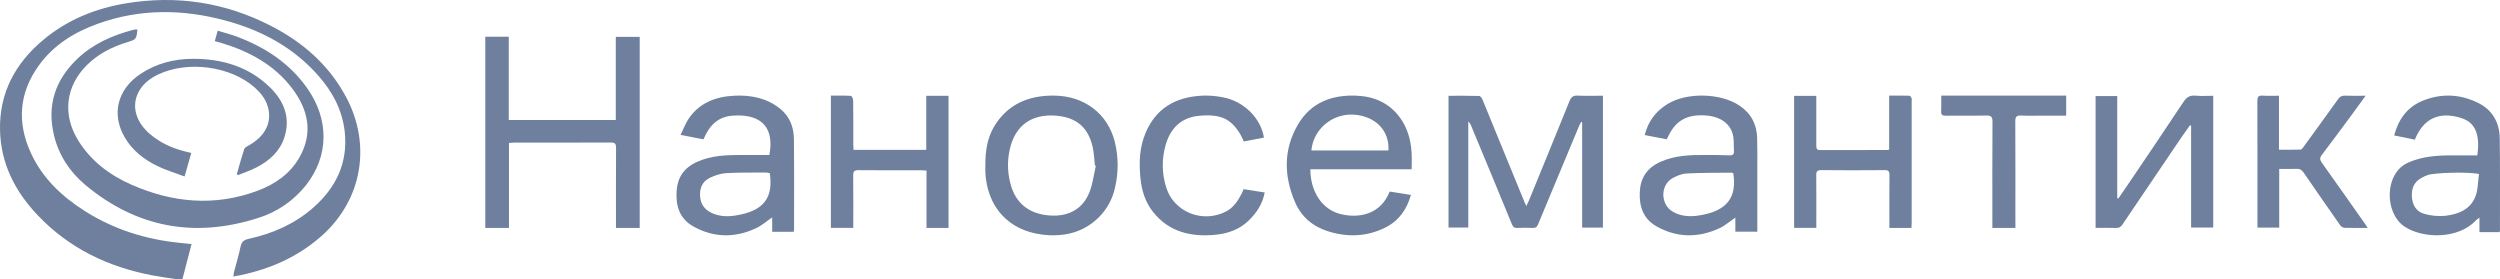 <?xml version="1.0" encoding="UTF-8"?> <svg xmlns="http://www.w3.org/2000/svg" width="340" height="38" viewBox="0 0 340 38" fill="none"><path d="M24.151 37.997C22.993 37.813 21.831 37.662 20.68 37.441C14.741 36.303 9.438 33.804 5.153 29.3C2.092 26.085 0.095 22.289 0.003 17.669C-0.097 12.587 2.105 8.606 5.833 5.467C9.14 2.685 12.989 1.139 17.164 0.449C24.056 -0.686 30.659 0.323 36.908 3.548C41.141 5.734 44.677 8.771 47.022 13.11C50.582 19.688 49.253 27.221 43.71 32.108C40.265 35.146 36.237 36.81 31.74 37.609C31.752 37.428 31.774 37.247 31.807 37.068C32.111 35.894 32.469 34.732 32.715 33.551C32.863 32.84 33.22 32.611 33.873 32.469C37.087 31.758 40.064 30.469 42.593 28.248C45.648 25.566 47.334 22.218 46.889 17.969C46.574 14.973 45.208 12.45 43.266 10.259C39.813 6.364 35.455 4.073 30.575 2.772C24.776 1.217 18.988 1.181 13.28 3.237C10.103 4.38 7.268 6.112 5.227 8.976C2.594 12.676 2.301 16.645 4.181 20.766C5.781 24.268 8.447 26.75 11.588 28.735C15.508 31.21 19.781 32.541 24.326 33.014L26.05 33.194C25.629 34.818 25.216 36.405 24.802 38L24.151 37.997Z" fill="#6E809D"></path><path d="M66 5H69.191V16.324H83.748V5.014H87V31H83.772V30.174C83.772 26.817 83.763 23.459 83.785 20.103C83.785 19.576 83.653 19.377 83.09 19.38C78.694 19.401 74.298 19.394 69.899 19.397C69.686 19.397 69.472 19.423 69.221 19.439V30.996H66V5Z" fill="#6E809D"></path><path d="M29.209 5.596L29.61 4.172C30.538 4.46 31.437 4.689 32.298 5.014C36.106 6.453 39.385 8.616 41.757 11.962C44.798 16.248 44.751 21.236 41.593 25.21C39.925 27.307 37.653 28.857 35.076 29.655C26.438 32.407 18.568 30.95 11.618 25.16C9.507 23.399 8.01 21.132 7.351 18.434C6.353 14.345 7.503 10.858 10.546 7.975C12.688 5.939 15.327 4.787 18.17 4.048C18.278 4.02 18.389 4.005 18.501 4C18.564 4.004 18.627 4.014 18.688 4.03C18.554 5.329 18.513 5.373 17.304 5.741C15.251 6.362 13.378 7.314 11.843 8.825C8.897 11.733 8.469 15.633 10.666 19.151C12.407 21.927 14.926 23.824 17.897 25.126C23.474 27.574 29.189 28.108 35 25.953C37.394 25.065 39.447 23.65 40.723 21.406C42.61 18.085 41.937 14.935 39.74 12.031C37.292 8.793 33.873 6.973 30.034 5.818C29.786 5.748 29.53 5.684 29.209 5.596Z" fill="#6E809D"></path><path d="M217.999 30.953H215.173V16.634L215.032 16.581C214.937 16.771 214.829 16.955 214.747 17.152C212.887 21.595 211.034 26.04 209.186 30.486C209.028 30.875 208.847 31.017 208.435 30.998C207.741 30.967 207.044 30.962 206.351 30.998C205.927 31.021 205.765 30.854 205.612 30.479C203.775 26.005 201.924 21.535 200.06 17.072C199.983 16.859 199.854 16.668 199.687 16.515V30.942H197V13.026C198.403 13.026 199.786 13.008 201.167 13.05C201.329 13.05 201.541 13.363 201.628 13.568C203.538 18.201 205.438 22.837 207.327 27.476C207.383 27.615 207.451 27.748 207.579 28.027C207.732 27.704 207.84 27.49 207.936 27.268C209.778 22.772 211.624 18.279 213.441 13.773C213.666 13.213 213.933 12.969 214.567 13.003C215.689 13.061 216.816 13.019 218 13.019L217.999 30.953Z" fill="#6E809D"></path><path d="M178.21 23.019C178.199 25.777 179.598 28.542 182.533 29.166C185.047 29.701 187.823 29.049 188.994 26.049L191.884 26.513C191.325 28.499 190.242 30.028 188.411 30.944C185.895 32.2 183.257 32.292 180.595 31.451C178.531 30.794 176.979 29.472 176.142 27.531C174.602 23.962 174.514 20.354 176.529 16.927C178.276 13.947 181.147 12.856 184.542 13.015C186.938 13.124 188.968 14.038 190.398 15.997C191.429 17.409 191.863 19.027 191.976 20.733C192.025 21.468 191.984 22.209 191.984 23.019H178.21ZM178.344 20.461H188.826C188.998 17.775 187.061 15.79 184.133 15.594C181.205 15.398 178.606 17.569 178.347 20.461H178.344Z" fill="#6E809D"></path><path d="M107.935 31.526H105.018V29.561C104.244 30.092 103.598 30.676 102.834 31.032C99.953 32.378 97.041 32.343 94.276 30.784C92.382 29.714 91.887 27.936 92.02 25.959C92.142 24.152 93.005 22.834 94.77 22.028C96.739 21.124 98.838 21.079 100.953 21.076C102.18 21.076 103.406 21.076 104.633 21.076C105.295 17.587 103.817 15.442 99.659 15.727C97.875 15.849 96.735 16.807 95.997 18.272C95.89 18.486 95.787 18.702 95.666 18.951L92.562 18.348C92.928 17.592 93.189 16.87 93.599 16.236C95.004 14.074 97.195 13.161 99.783 13.02C102.09 12.897 104.265 13.316 106.086 14.776C107.438 15.86 107.955 17.323 107.973 18.919C108.019 23.022 107.992 27.125 107.992 31.228C107.981 31.328 107.962 31.428 107.935 31.526ZM104.692 23.54C104.544 23.502 104.391 23.477 104.237 23.465C102.408 23.478 100.575 23.44 98.753 23.548C97.996 23.592 97.211 23.861 96.525 24.192C95.465 24.707 95.132 25.663 95.217 26.74C95.294 27.75 95.803 28.502 96.788 28.961C97.811 29.438 98.906 29.485 99.99 29.315C103.999 28.701 105.166 26.804 104.692 23.54Z" fill="#6E809D"></path><path d="M325.607 18.421C326.201 16.181 327.412 14.544 329.493 13.698C332.001 12.682 334.527 12.78 336.961 13.96C338.954 14.927 339.933 16.637 339.967 18.814C340.022 23.012 339.991 27.21 339.993 31.401C339.981 31.458 339.962 31.513 339.936 31.566H337.205V29.598C337.041 29.708 336.885 29.828 336.738 29.959C334.289 32.598 329.45 32.451 327.002 30.806C324.257 28.954 324.257 23.572 327.483 22.125C329.426 21.254 331.424 21.134 333.475 21.131H336.916C337.308 18.316 336.64 16.697 334.843 16.092C332.589 15.332 329.861 15.406 328.417 18.993L325.607 18.421ZM337.141 23.668C335.834 23.356 331.227 23.463 330.187 23.799C329.859 23.915 329.543 24.062 329.244 24.24C328.276 24.789 327.956 25.683 328.015 26.733C328.077 27.849 328.588 28.775 329.686 29.077C330.599 29.343 331.553 29.436 332.5 29.354C334.261 29.162 335.932 28.542 336.65 26.743C337.024 25.817 336.989 24.718 337.144 23.673L337.141 23.668Z" fill="#6E809D"></path><path d="M236.009 31.506V29.595C235.264 30.101 234.615 30.681 233.852 31.037C230.965 32.374 228.05 32.346 225.281 30.781C223.469 29.761 222.928 28.064 223.007 26.151C223.087 24.238 223.966 22.831 225.848 21.996C227.799 21.126 229.889 21.067 231.98 21.079C233.048 21.079 234.117 21.079 235.185 21.126C235.689 21.147 235.847 20.98 235.815 20.531C235.774 19.922 235.824 19.303 235.743 18.697C235.506 16.935 234.091 15.841 231.935 15.7C229.418 15.536 227.894 16.398 226.865 18.563C226.809 18.68 226.743 18.791 226.662 18.941L223.682 18.369C224.129 16.547 225.152 15.153 226.769 14.154C229.395 12.528 234.001 12.643 236.562 14.357C238.165 15.43 238.908 16.913 238.971 18.715C239.017 20.066 238.994 21.421 238.996 22.776C238.996 25.439 238.996 28.103 238.996 30.768V31.512L236.009 31.506ZM235.73 23.549C235.649 23.517 235.564 23.495 235.477 23.484C233.438 23.508 231.396 23.484 229.363 23.595C228.703 23.631 228.005 23.923 227.431 24.25C225.759 25.228 225.831 27.831 227.51 28.798C228.606 29.428 229.816 29.491 231.013 29.311C234.969 28.722 236.231 26.768 235.725 23.549H235.73Z" fill="#6E809D"></path><path d="M297.991 30.947V17.095L297.835 17.039C297.467 17.558 297.088 18.077 296.731 18.596C294.035 22.575 291.342 26.554 288.654 30.533C288.432 30.862 288.2 31.012 287.782 30.999C286.875 30.971 285.967 30.99 285 30.99V13.063H287.945V26.947L288.101 26.986C288.629 26.216 289.163 25.451 289.684 24.678C292.113 21.077 294.554 17.482 296.952 13.861C297.361 13.244 297.79 12.939 298.581 13.01C299.371 13.082 300.163 13.026 301 13.026V30.947H297.991Z" fill="#6E809D"></path><path d="M134.007 22.436C134.007 20.597 134.243 18.801 135.217 17.183C137.031 14.178 139.884 12.96 143.375 13.001C147.524 13.05 150.689 15.507 151.629 19.351C152.116 21.361 152.124 23.452 151.652 25.466C151.34 26.981 150.59 28.381 149.489 29.504C147.364 31.632 144.701 32.262 141.762 31.907C137.11 31.335 134.214 28.098 134.004 23.355C133.993 23.049 134.007 22.742 134.007 22.436ZM149.033 22.54L148.904 22.499C148.839 21.842 148.805 21.186 148.704 20.544C148.253 17.679 146.709 16.078 143.947 15.762C140.883 15.416 138.457 16.576 137.502 19.652C136.991 21.343 136.952 23.134 137.387 24.845C138.048 27.603 139.917 29.123 142.839 29.31C145.407 29.473 147.337 28.36 148.209 26.027C148.626 24.916 148.767 23.706 149.033 22.544V22.54Z" fill="#6E809D"></path><path d="M125.971 13.03H129V31H126.006V23.203C125.725 23.184 125.53 23.158 125.34 23.157C122.475 23.157 119.608 23.167 116.747 23.142C116.189 23.142 116.03 23.311 116.035 23.845C116.061 26.206 116.046 28.569 116.046 30.987H113V13.006C113.9 13.006 114.805 12.981 115.703 13.036C115.837 13.036 116.029 13.438 116.031 13.656C116.057 15.65 116.046 17.644 116.049 19.644C116.049 19.878 116.07 20.111 116.083 20.379H125.971V13.03Z" fill="#6E809D"></path><path d="M244 13.035H247.016V14.29C247.016 16.133 247.016 17.976 247.016 19.819C247.016 20.21 247.093 20.413 247.561 20.41C250.57 20.394 253.578 20.404 256.592 20.402C256.705 20.392 256.816 20.375 256.927 20.35V13.002C257.899 13.002 258.795 12.992 259.692 13.018C259.794 13.018 259.932 13.225 259.975 13.36C260.004 13.532 260.008 13.707 259.987 13.88C259.987 19.366 259.987 24.851 259.987 30.336C259.987 30.547 259.969 30.758 259.959 31H256.957V30.328C256.957 28.16 256.947 25.992 256.966 23.821C256.966 23.343 256.875 23.131 256.316 23.137C253.44 23.163 250.562 23.163 247.683 23.137C247.152 23.137 247.004 23.311 247.01 23.812C247.032 25.958 247.019 28.107 247.019 30.252V30.99H244.001L244 13.035Z" fill="#6E809D"></path><path d="M322 30.996C320.858 30.996 319.837 31.012 318.818 30.98C318.71 30.963 318.606 30.925 318.513 30.867C318.419 30.81 318.338 30.734 318.274 30.644C316.606 28.271 314.952 25.887 313.309 23.494C313.053 23.113 312.782 22.939 312.322 22.961C311.563 22.996 310.802 22.97 309.975 22.97V30.957H307.012V30.23C307.012 24.743 307.019 19.255 307 13.766C307 13.185 307.128 12.958 307.739 13.006C308.453 13.062 309.175 13.019 309.94 13.019V20.361C310.953 20.361 311.921 20.377 312.887 20.344C313.025 20.344 313.177 20.116 313.286 19.967C314.854 17.814 316.423 15.662 317.972 13.495C318.228 13.142 318.483 12.989 318.919 13.009C319.803 13.048 320.69 13.021 321.724 13.021C321.067 13.928 320.497 14.717 319.917 15.502C318.537 17.366 317.166 19.237 315.761 21.078C315.452 21.485 315.495 21.749 315.777 22.143C317.752 24.904 319.704 27.683 321.655 30.457C321.756 30.596 321.842 30.736 322 30.996Z" fill="#6E809D"></path><path d="M171.896 18.713L169.158 19.239C169.006 18.921 168.885 18.598 168.706 18.302C167.458 16.198 166.073 15.476 163.098 15.747C160.587 15.975 159.153 17.497 158.521 19.739C157.973 21.654 158.012 23.68 158.633 25.575C158.88 26.343 159.299 27.049 159.862 27.643C160.424 28.237 161.116 28.704 161.888 29.01C162.659 29.316 163.492 29.454 164.325 29.414C165.158 29.374 165.972 29.157 166.708 28.779C167.771 28.244 168.355 27.304 168.874 26.319C168.965 26.145 169.028 25.959 169.125 25.726L172 26.176C171.713 27.72 170.908 28.938 169.826 29.99C168.586 31.192 167.037 31.762 165.315 31.927C161.954 32.251 158.977 31.544 156.818 28.828C155.74 27.471 155.261 25.878 155.096 24.191C154.896 22.143 154.96 20.127 155.758 18.177C157.16 14.729 159.897 13.153 163.612 13.005C164.52 12.98 165.428 13.056 166.317 13.233C169.147 13.765 171.476 16.049 171.896 18.713Z" fill="#6E809D"></path><path d="M32.212 23.673C32.537 22.537 32.842 21.4 33.211 20.283C33.281 20.072 33.593 19.904 33.829 19.778C36.107 18.515 37.058 16.567 36.403 14.434C36.089 13.416 35.427 12.596 34.621 11.884C31.329 8.98 25.494 8.209 21.476 10.148C20.253 10.734 19.25 11.56 18.715 12.782C17.911 14.614 18.551 16.655 20.383 18.222C21.82 19.453 23.519 20.203 25.384 20.652L26.014 20.799C25.724 21.818 25.439 22.82 25.103 24C23.829 23.52 22.579 23.148 21.429 22.593C19.596 21.71 18.042 20.484 17.008 18.759C15.095 15.557 15.953 12.114 19.178 10.007C21.282 8.633 23.641 8.013 26.173 8C30.193 7.979 33.795 9.057 36.661 11.825C38.651 13.745 39.531 16.029 38.671 18.695C38.069 20.564 36.661 21.851 34.886 22.765C34.082 23.186 33.191 23.475 32.34 23.823L32.212 23.673Z" fill="#6E809D"></path><path d="M274.098 31H270.962V30.224C270.962 25.663 270.947 21.101 270.979 16.54C270.979 15.869 270.783 15.695 270.102 15.711C268.268 15.755 266.431 15.711 264.598 15.736C264.159 15.736 263.986 15.614 264.001 15.184C264.025 14.471 264.008 13.751 264.008 13H281V15.728H277.857C276.861 15.728 275.862 15.764 274.866 15.713C274.215 15.681 274.078 15.918 274.081 16.495C274.104 21.057 274.093 25.619 274.093 30.18L274.098 31Z" fill="#6E809D"></path></svg> 